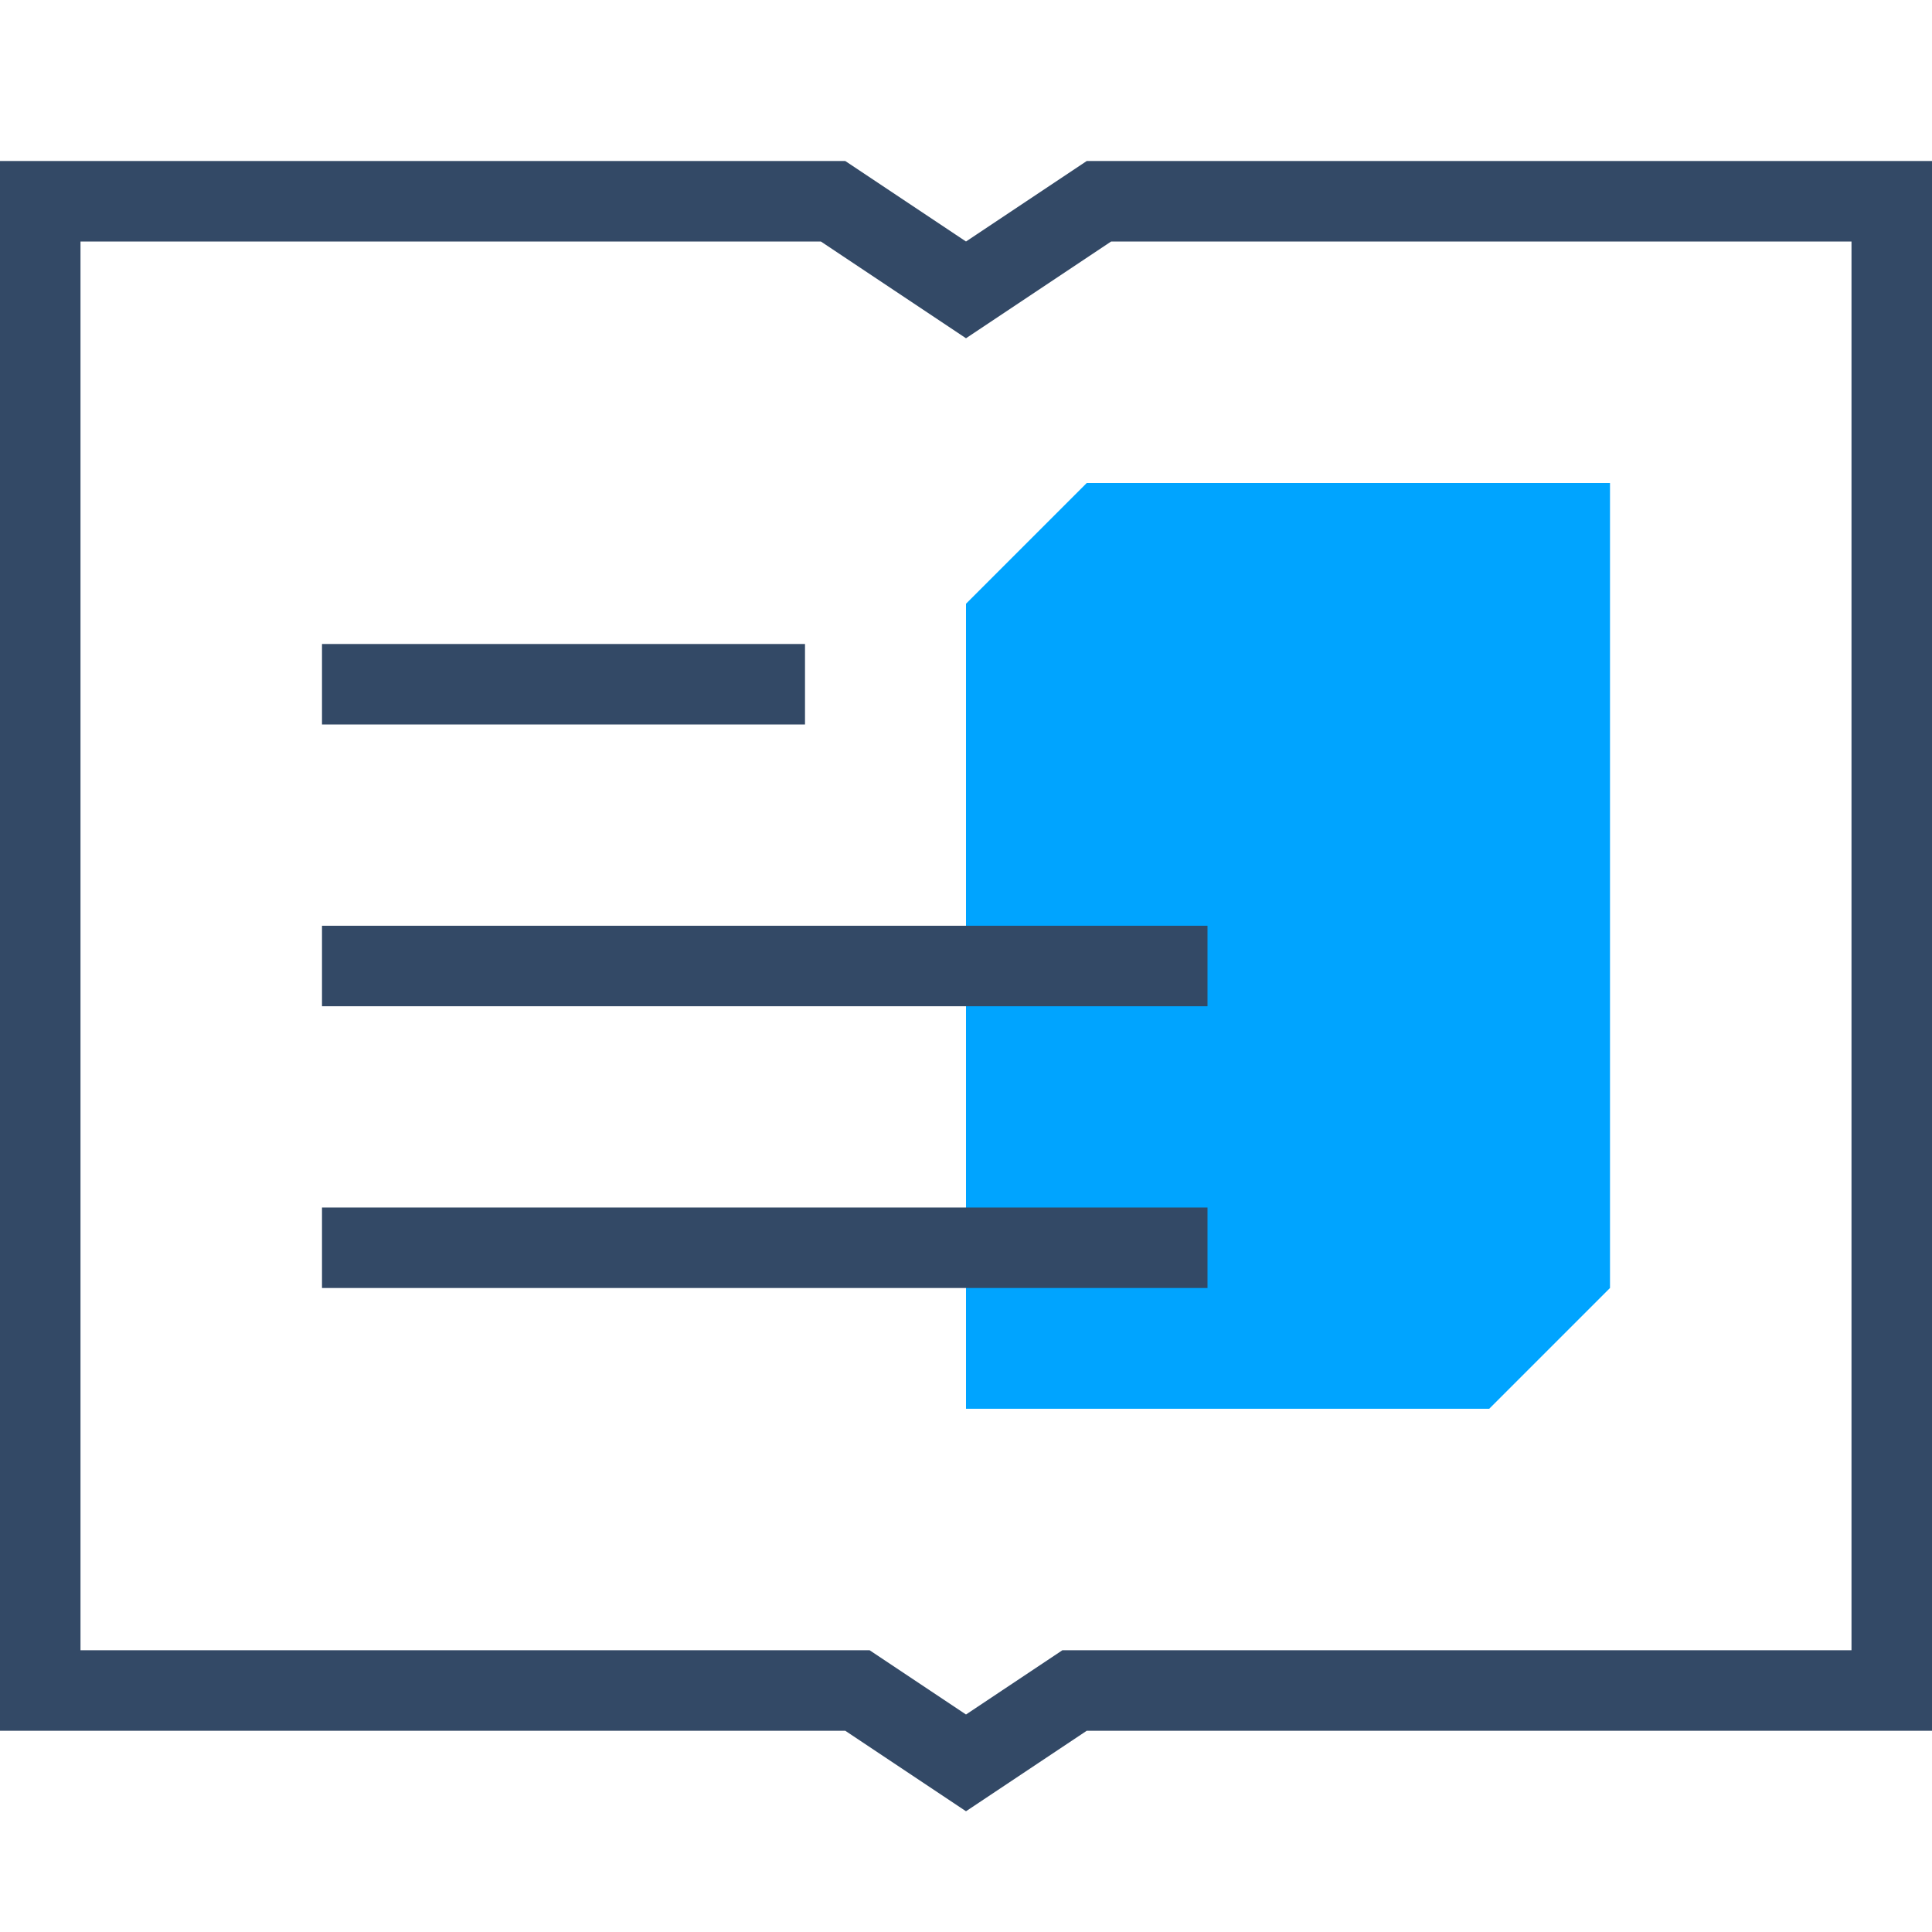 <?xml version="1.0" encoding="UTF-8"?>
<svg width="48px" height="48px" viewBox="0 0 48 48" version="1.1" xmlns="http://www.w3.org/2000/svg" xmlns:xlink="http://www.w3.org/1999/xlink">
    <title>Group 2</title>
    <g id="页面-1" stroke="none" stroke-width="1" fill="none" fill-rule="evenodd">
        <g id="官网合作伙伴" transform="translate(-774, -676)">
            <g id="Group-2" transform="translate(774, 676)">
                <rect id="Rectangle" fill-rule="nonzero" x="0" y="0" width="48" height="48"></rect>
                <g id="Group" transform="translate(0, 4)">
                    <path d="M20.697,1 L1,1 L1,38 L21.303,38 L24,39.798 L26.697,38 L47,38 L47,1 L27.303,1 L24,3.202 L20.697,1 Z" id="Rectangle-23" stroke="#334966" stroke-width="2"></path>
                    <polygon id="Rectangle-110" fill="#00A4FF" points="24 11 27 8 40 8 40 28 37 31 24 31"></polygon>
                    <polygon id="Rectangle-110-Copy-2" fill="#334966" points="8 19 30 19 30 21 8 21"></polygon>
                    <polygon id="Rectangle-110-Copy-5" fill="#334966" points="8 26 30 26 30 28 8 28"></polygon>
                    <rect id="Rectangle-110-Copy-6" fill="#334966" x="8" y="12" width="12" height="2"></rect>
                </g>
            </g>
        </g>
    </g>
</svg>
